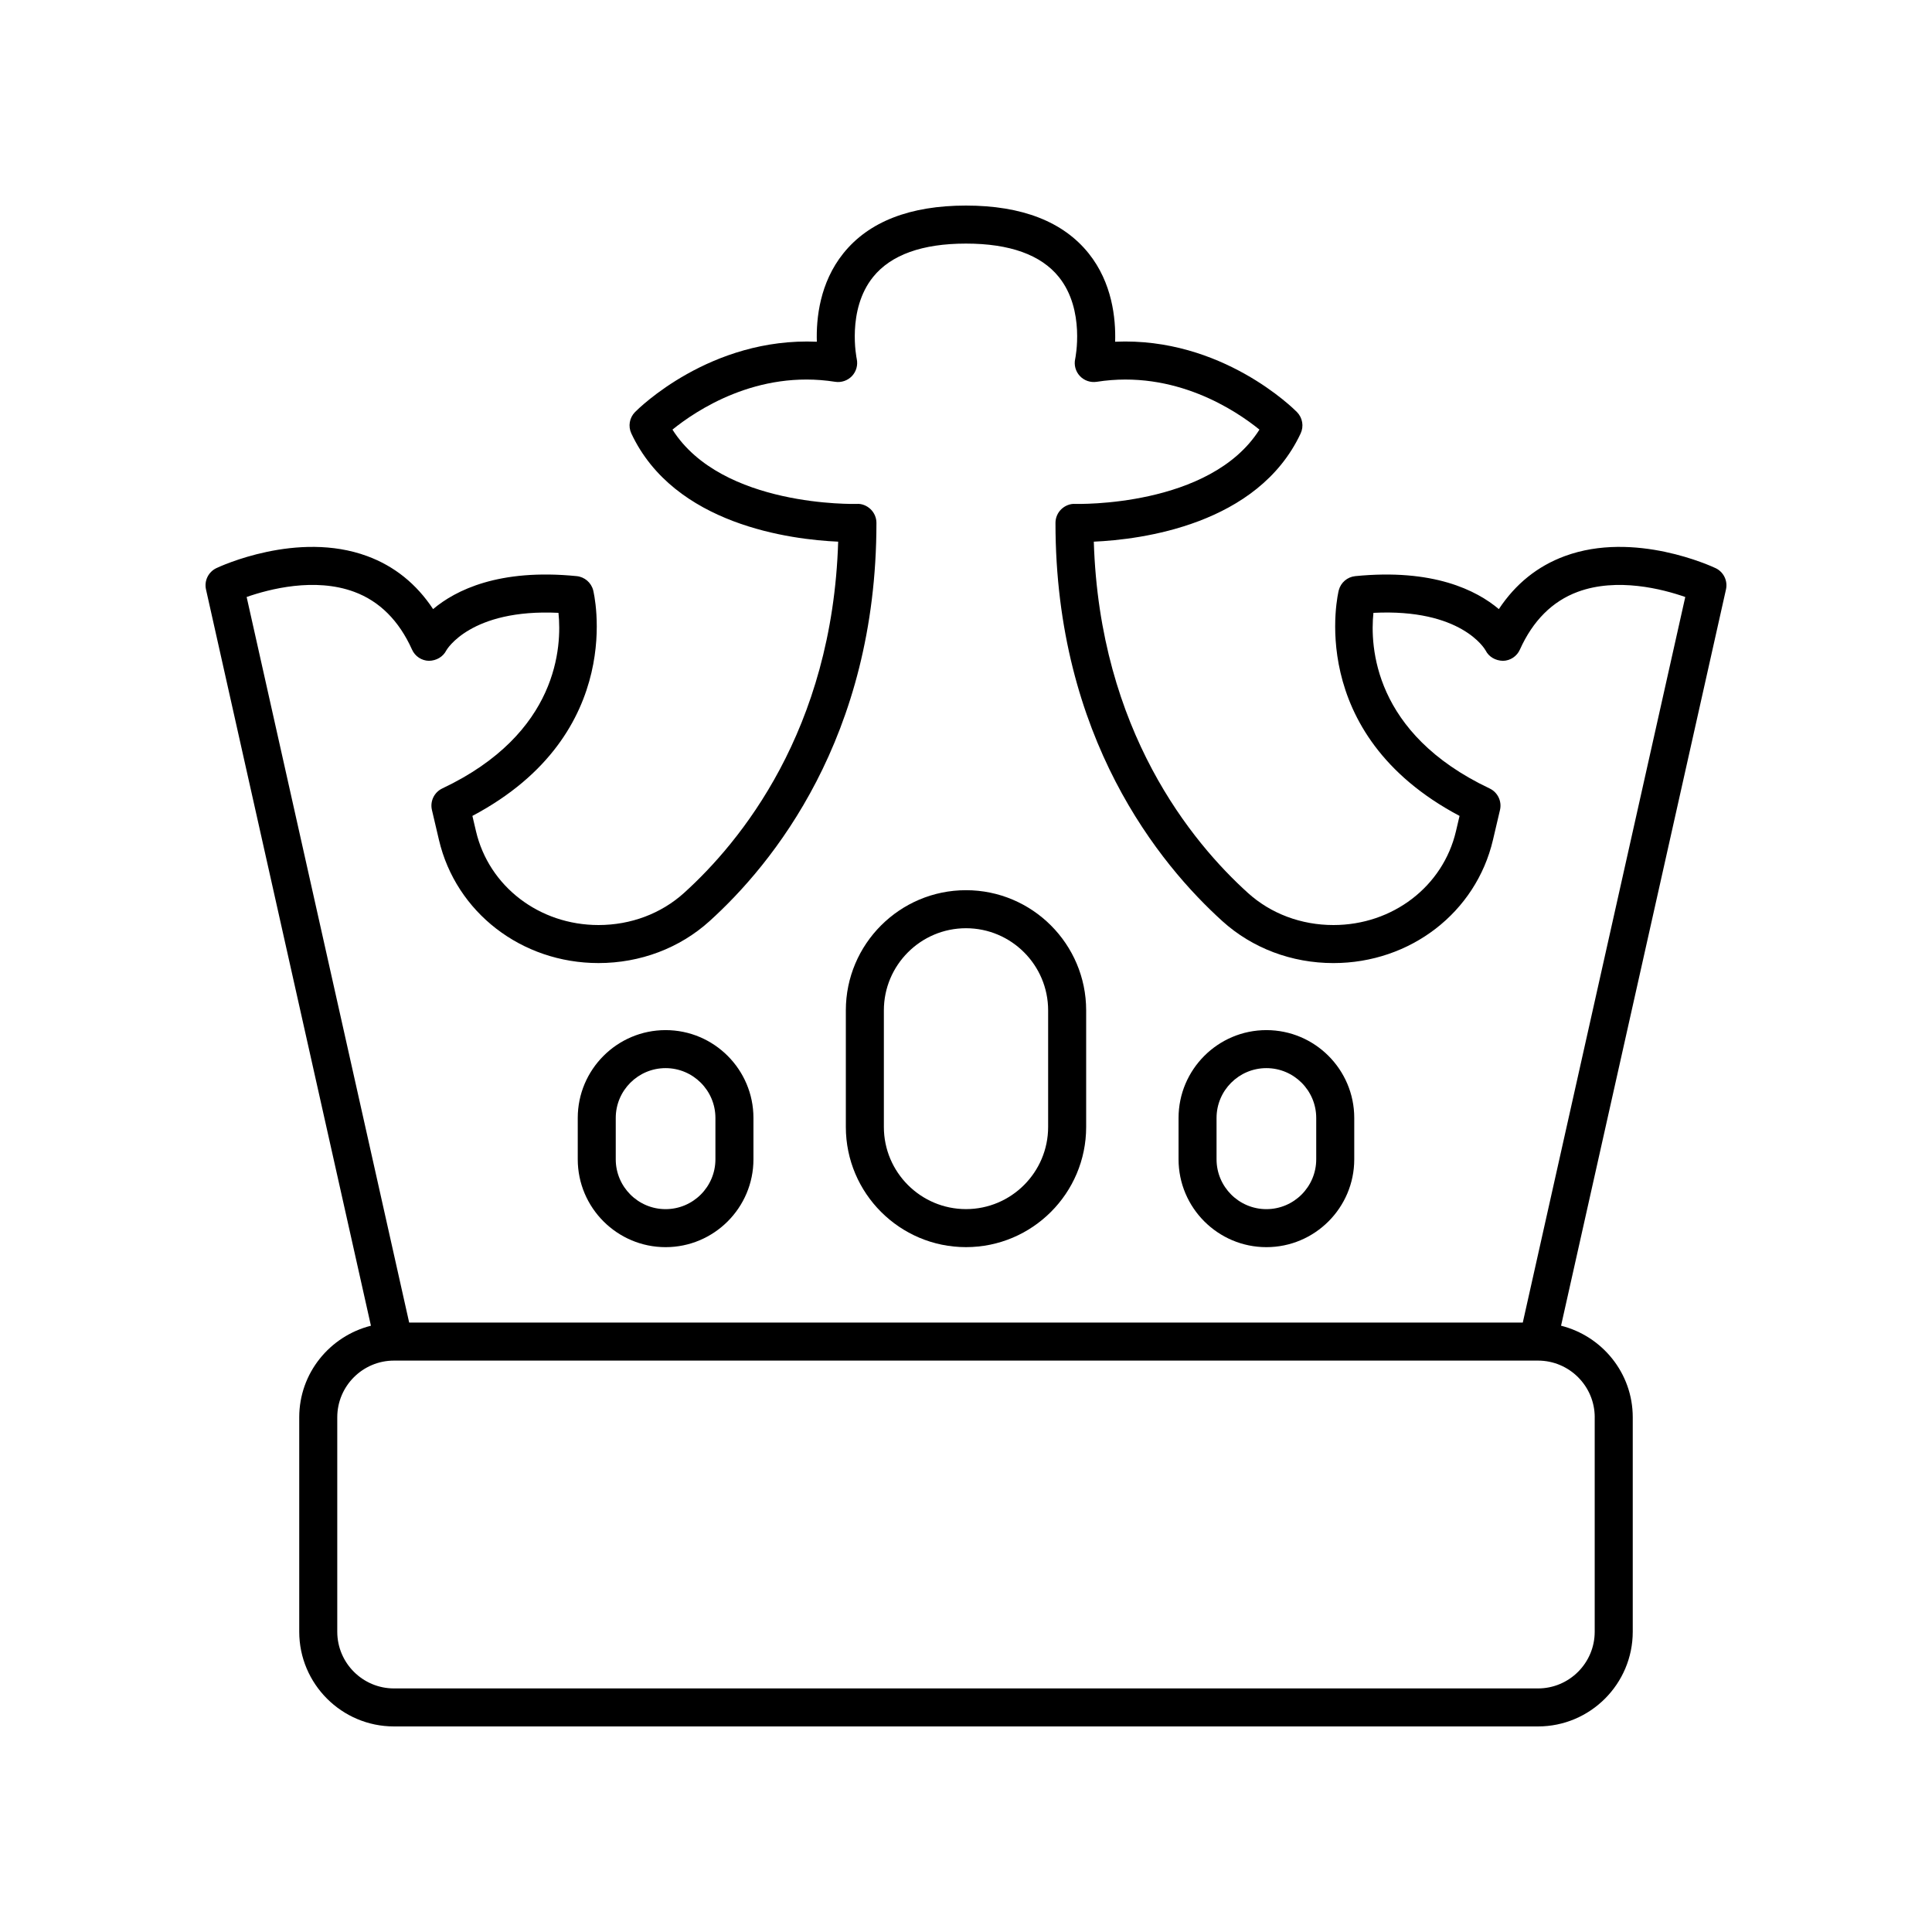 <?xml version="1.0" encoding="UTF-8"?>
<!-- Uploaded to: SVG Repo, www.svgrepo.com, Generator: SVG Repo Mixer Tools -->
<svg fill="#000000" width="800px" height="800px" version="1.1" viewBox="144 144 512 512" xmlns="http://www.w3.org/2000/svg">
 <g>
  <path d="m320.39 416.99c-12.836 0-23.281 10.445-23.281 23.281v10.957c0 12.836 10.445 23.281 23.281 23.281 12.836 0 23.281-10.445 23.281-23.281v-10.957c0-12.836-10.445-23.281-23.281-23.281zm13.203 34.238c0 7.281-5.922 13.207-13.207 13.207-7.281 0-13.207-5.922-13.207-13.207v-10.957c0-7.281 5.922-13.207 13.207-13.207 7.281 0 13.207 5.922 13.207 13.207z"/>
  <path d="m479.61 416.99c-12.836 0-23.281 10.445-23.281 23.281v10.957c0 12.836 10.445 23.281 23.281 23.281 12.836 0 23.281-10.445 23.281-23.281v-10.957c0-12.836-10.445-23.281-23.281-23.281zm13.203 34.238c0 7.281-5.922 13.207-13.207 13.207-7.281 0-13.207-5.922-13.207-13.207v-10.957c0-7.281 5.922-13.207 13.207-13.207 7.281 0 13.207 5.922 13.207 13.207z"/>
  <path d="m400 379.91c-17.559 0-31.844 14.281-31.844 31.844v30.906c0 17.559 14.285 31.844 31.844 31.844s31.844-14.281 31.844-31.844v-30.906c-0.004-17.559-14.289-31.844-31.844-31.844zm21.766 62.75c0 12-9.766 21.766-21.766 21.766-12.004 0-21.766-9.766-21.766-21.766v-30.906c0-12 9.766-21.766 21.766-21.766 12.004 0 21.766 9.766 21.766 21.766z"/>
  <path d="m598.64 294.56c-0.871-0.414-21.457-10.012-39.965-3.184-7.199 2.652-13.051 7.359-17.465 14.043-5.945-5.019-17.445-10.785-38.055-8.738-2.094 0.211-3.836 1.703-4.367 3.738-0.102 0.391-9.352 37.91 32.008 59.805l-0.953 4.062c-3.434 14.637-16.785 24.859-32.473 24.859-8.547 0-16.598-3.019-22.66-8.512-14.801-13.379-39.305-42.98-40.84-93.086 12.508-0.555 43.438-4.422 54.809-28.668 0.895-1.898 0.512-4.156-0.953-5.656-0.855-0.879-19.977-19.93-48.203-18.66 0.191-6.223-0.793-15.641-7.012-23.41-6.738-8.41-17.676-12.676-32.516-12.676s-25.777 4.266-32.512 12.676c-6.223 7.769-7.207 17.188-7.012 23.41-28.238-1.234-47.352 17.785-48.203 18.66-1.465 1.5-1.848 3.758-0.953 5.656 11.371 24.246 42.301 28.113 54.809 28.668-1.539 50.105-26.047 79.707-40.848 93.09-6.062 5.484-14.113 8.508-22.66 8.508-15.684 0-29.039-10.223-32.473-24.859l-0.953-4.062c41.359-21.895 32.109-59.414 32.008-59.805-0.531-2.035-2.273-3.527-4.367-3.738-20.578-2.055-32.102 3.719-38.055 8.738-4.414-6.68-10.262-11.391-17.465-14.043-18.52-6.824-39.098 2.769-39.965 3.184-2.125 1.008-3.273 3.356-2.754 5.652l43.707 195.12c-10.883 2.746-19 12.539-19 24.266v56.828c0 13.836 11.262 25.098 25.102 25.098h303.19c13.84 0 25.102-11.262 25.102-25.102v-56.828c0-11.723-8.113-21.52-19-24.266l43.707-195.12c0.512-2.293-0.633-4.641-2.758-5.648zm-32.027 225.04v56.828c0 8.285-6.742 15.023-15.027 15.023h-303.18c-8.285 0-15.027-6.742-15.027-15.027v-56.824c0-8.285 6.742-15.027 15.027-15.027h303.19c8.281 0.004 15.023 6.742 15.023 15.027zm-19.059-25.102h-295.12l-43.07-192.29c5.949-2.082 18.02-5.246 28.508-1.363 6.723 2.488 11.875 7.641 15.32 15.305 0.793 1.777 2.539 2.934 4.481 2.977 1.949-0.039 3.738-1.031 4.609-2.769 0.062-0.113 6.367-11.078 29.719-9.949 0.91 8.766 0.051 31.941-30.785 46.535-2.148 1.02-3.293 3.394-2.75 5.707l1.863 7.938c4.508 19.211 21.895 32.633 42.281 32.633 11.051 0 21.5-3.945 29.422-11.109 16.52-14.941 44.234-48.516 44.234-105.54 0-1.367-0.559-2.672-1.539-3.621-0.984-0.949-2.363-1.52-3.676-1.41-0.395 0.004-35.754 0.965-48.84-19.691 6.211-5.031 22.418-15.941 43.133-12.668 1.625 0.25 3.301-0.32 4.445-1.531 1.141-1.211 1.609-2.906 1.258-4.535-0.027-0.129-2.711-12.98 4.34-21.723 4.734-5.863 13.016-8.84 24.609-8.84s19.871 2.977 24.602 8.84c7.051 8.742 4.367 21.594 4.344 21.707-0.367 1.629 0.098 3.332 1.238 4.547 1.137 1.215 2.801 1.781 4.457 1.535 20.73-3.266 36.934 7.641 43.133 12.668-13.086 20.66-48.445 19.691-48.84 19.691-1.305-0.098-2.691 0.461-3.676 1.41-0.98 0.949-1.539 2.254-1.539 3.621 0 57.023 27.715 90.598 44.234 105.54 7.922 7.168 18.371 11.113 29.422 11.113 20.387 0 37.777-13.422 42.281-32.633l1.863-7.938c0.543-2.312-0.602-4.688-2.75-5.707-30.852-14.598-31.695-37.789-30.789-46.535 23.227-1.18 29.496 9.539 29.723 9.949 0.871 1.738 2.629 2.707 4.609 2.769 1.945-0.043 3.688-1.199 4.481-2.977 3.445-7.664 8.598-12.816 15.32-15.305 10.488-3.879 22.562-0.719 28.508 1.363z"/>
 </g>
</svg>